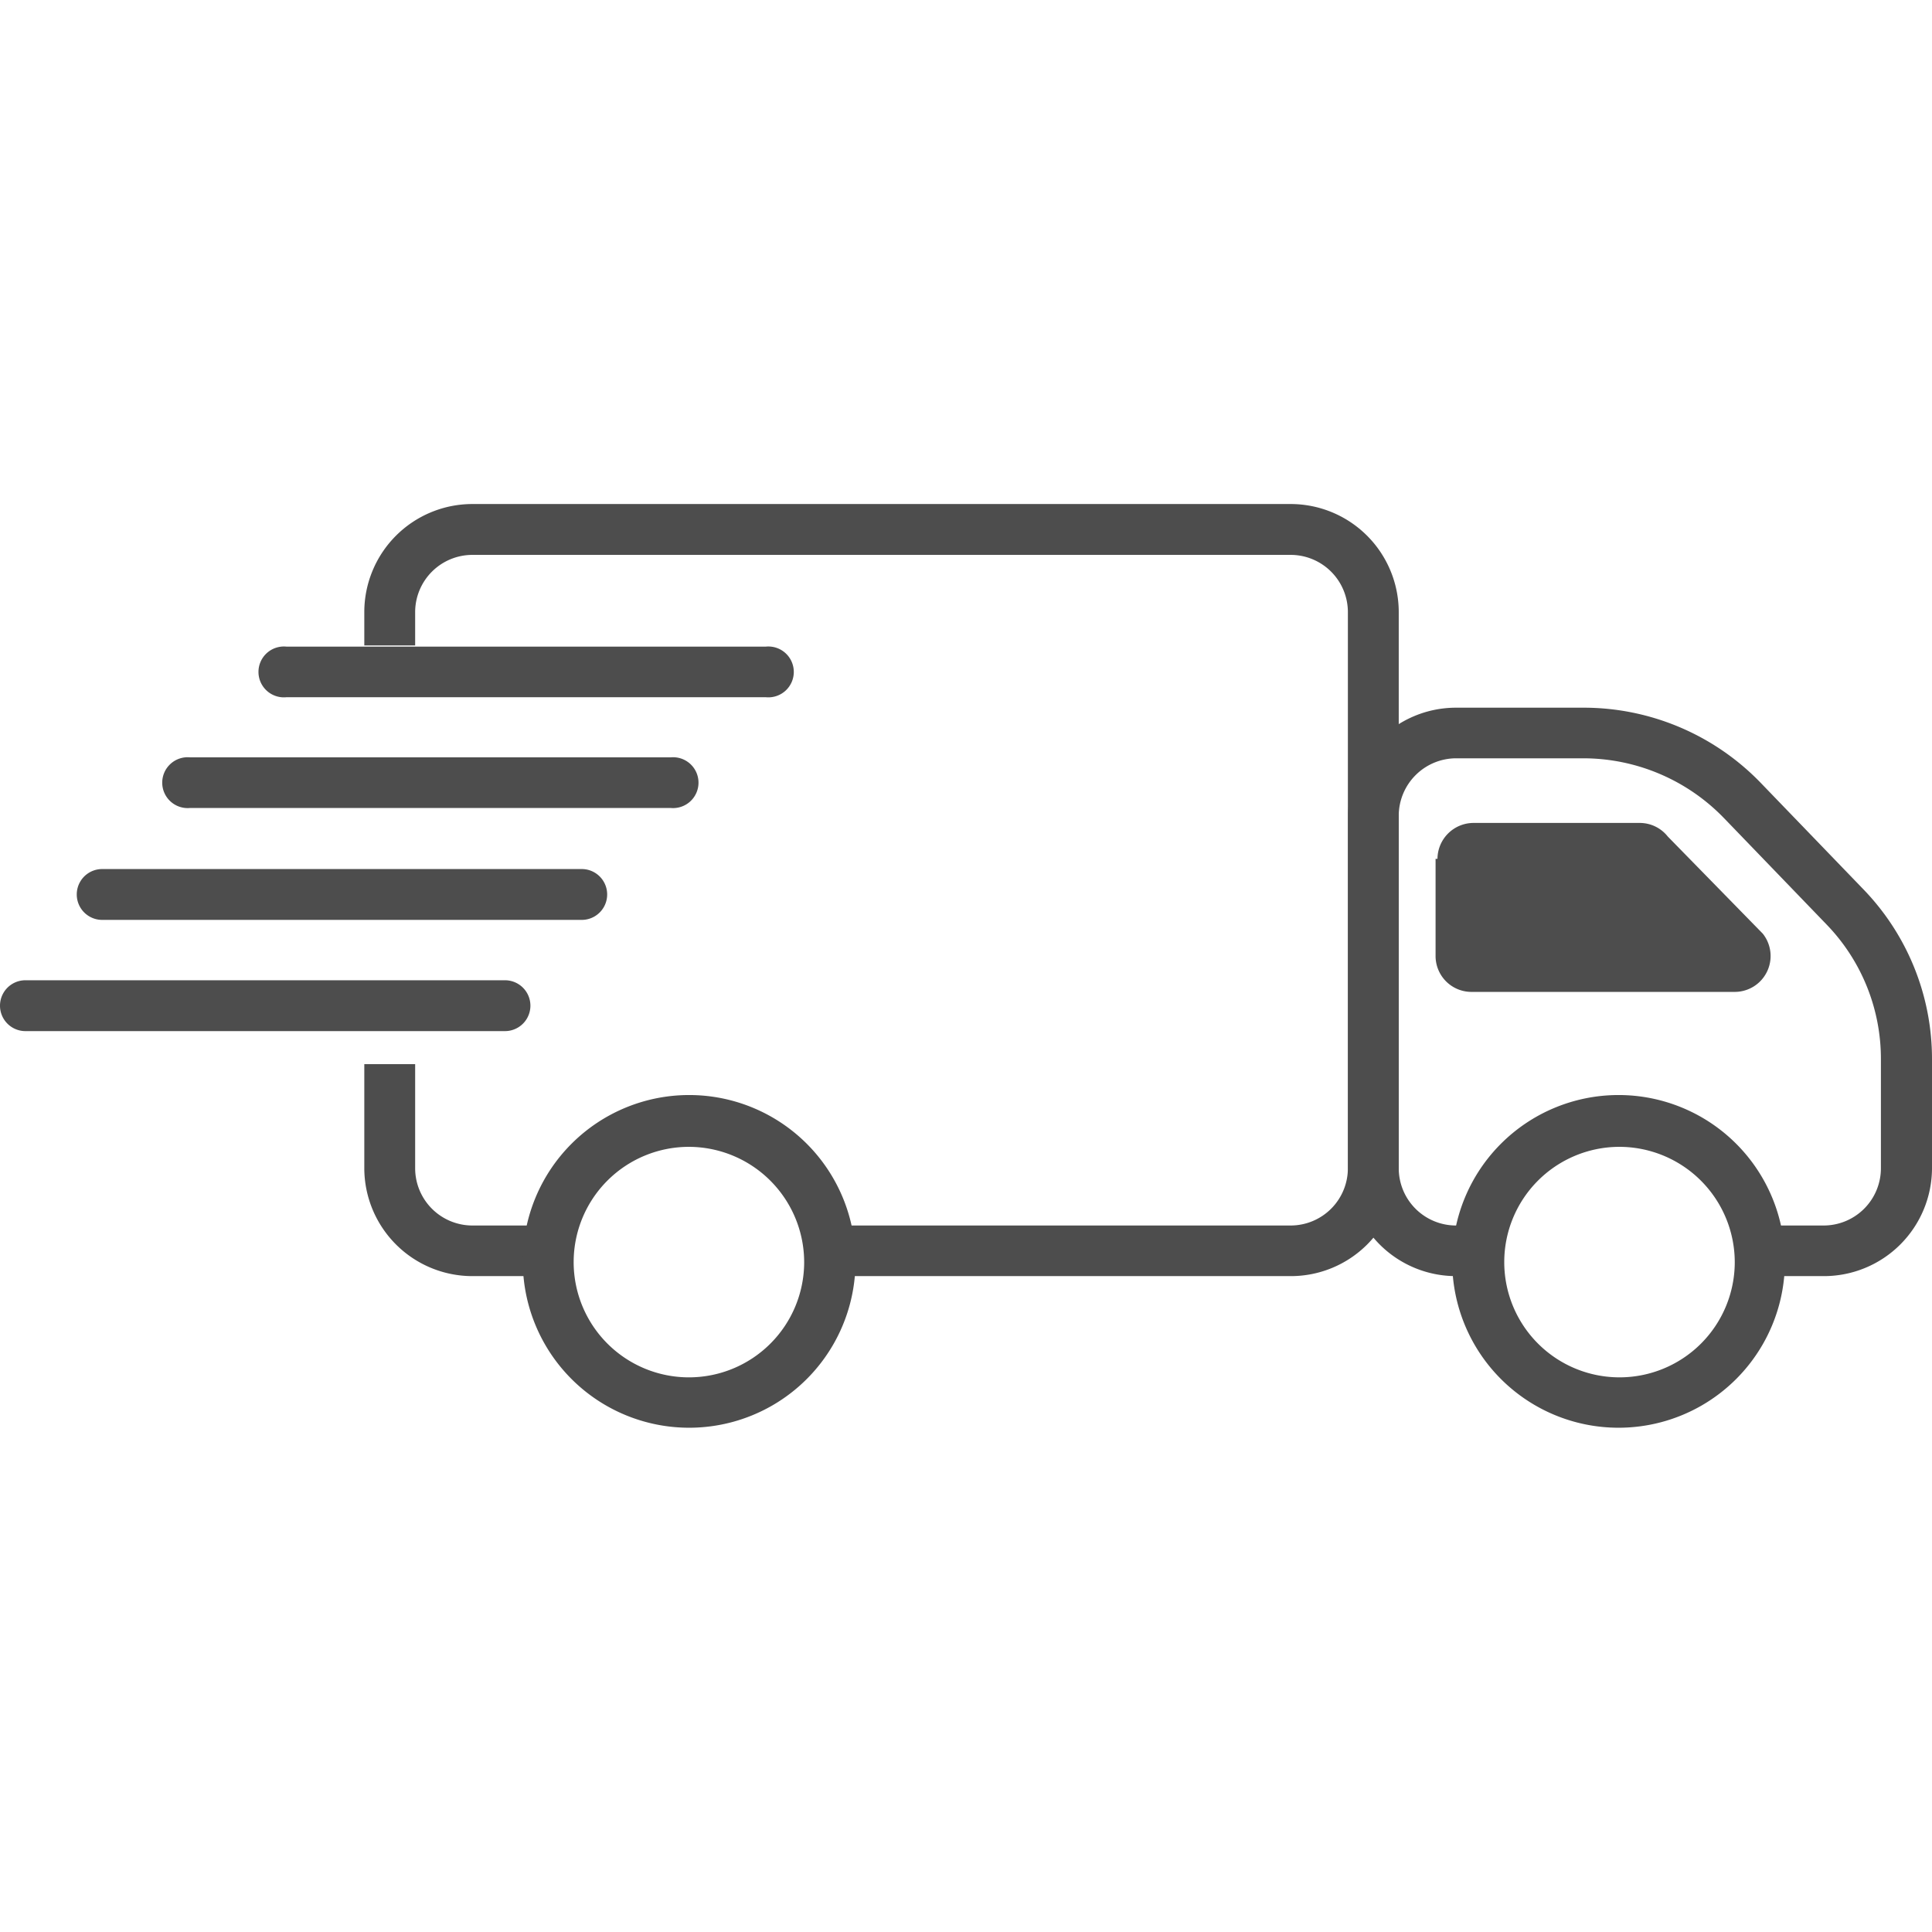 <svg id="Web_OK" data-name="Web OK" xmlns="http://www.w3.org/2000/svg" viewBox="0 0 81.3 81.3"><defs><style>.cls-1{fill:#4d4d4d;}</style></defs><path class="cls-1" d="M23.05,53.7H19.88a4.55,4.55,0,0,1-4.55-4.54V44.78h2.14v4.38a2.41,2.41,0,0,0,2.41,2.41h3.17Z"/><path class="cls-1" d="M54.32,53.7H34.86V51.57H54.32a2.41,2.41,0,0,0,2.4-2.41V25.76a2.41,2.41,0,0,0-2.4-2.41H19.88a2.41,2.41,0,0,0-2.41,2.41v1.4H15.33v-1.4a4.55,4.55,0,0,1,4.55-4.55H54.32a4.55,4.55,0,0,1,4.54,4.55v23.4A4.54,4.54,0,0,1,54.32,53.7Z"/><path class="cls-1" d="M76.75,53.7H74V51.57h2.74a2.41,2.41,0,0,0,2.41-2.41V44.58a8.13,8.13,0,0,0-2.29-5.68l-4.32-4.48a8.24,8.24,0,0,0-5.89-2.51H61.27a2.42,2.42,0,0,0-2.41,2.41V49.16a2.41,2.41,0,0,0,2.41,2.41h.93V53.7h-.93a4.54,4.54,0,0,1-4.54-4.54V34.32a4.54,4.54,0,0,1,4.54-4.54h5.39a10.36,10.36,0,0,1,7.42,3.15l4.33,4.49a10.27,10.27,0,0,1,2.89,7.16v4.58A4.55,4.55,0,0,1,76.75,53.7Z"/><path class="cls-1" d="M32.23,29.34H12.05a1.07,1.07,0,1,1,0-2.13H32.23a1.07,1.07,0,1,1,0,2.13Z"/><path class="cls-1" d="M28.22,34H8a1.07,1.07,0,1,1,0-2.13H28.22a1.07,1.07,0,1,1,0,2.13Z"/><path class="cls-1" d="M24.48,38.71H4.3a1.07,1.07,0,1,1,0-2.14H24.48a1.07,1.07,0,1,1,0,2.14Z"/><path class="cls-1" d="M21.25,43.39H1.07a1.07,1.07,0,0,1,0-2.14H21.25a1.07,1.07,0,0,1,0,2.14Z"/><path class="cls-1" d="M68.11,60.08a7,7,0,1,1,7-7A7,7,0,0,1,68.11,60.08Zm0-11.82A4.85,4.85,0,1,0,73,53.11,4.86,4.86,0,0,0,68.11,48.26Z"/><path class="cls-1" d="M29,60.08a7,7,0,1,1,7-7A7,7,0,0,1,29,60.08Zm0-11.82a4.85,4.85,0,1,0,4.84,4.85A4.86,4.86,0,0,0,29,48.26Z"/><path class="cls-1" d="M60.41,36.14v4.09a1.51,1.51,0,0,0,1.51,1.51H73a1.51,1.51,0,0,0,1.18-2.45l-4-4.09A1.5,1.5,0,0,0,69,34.63h-7a1.52,1.52,0,0,0-1.51,1.51"/></svg>

